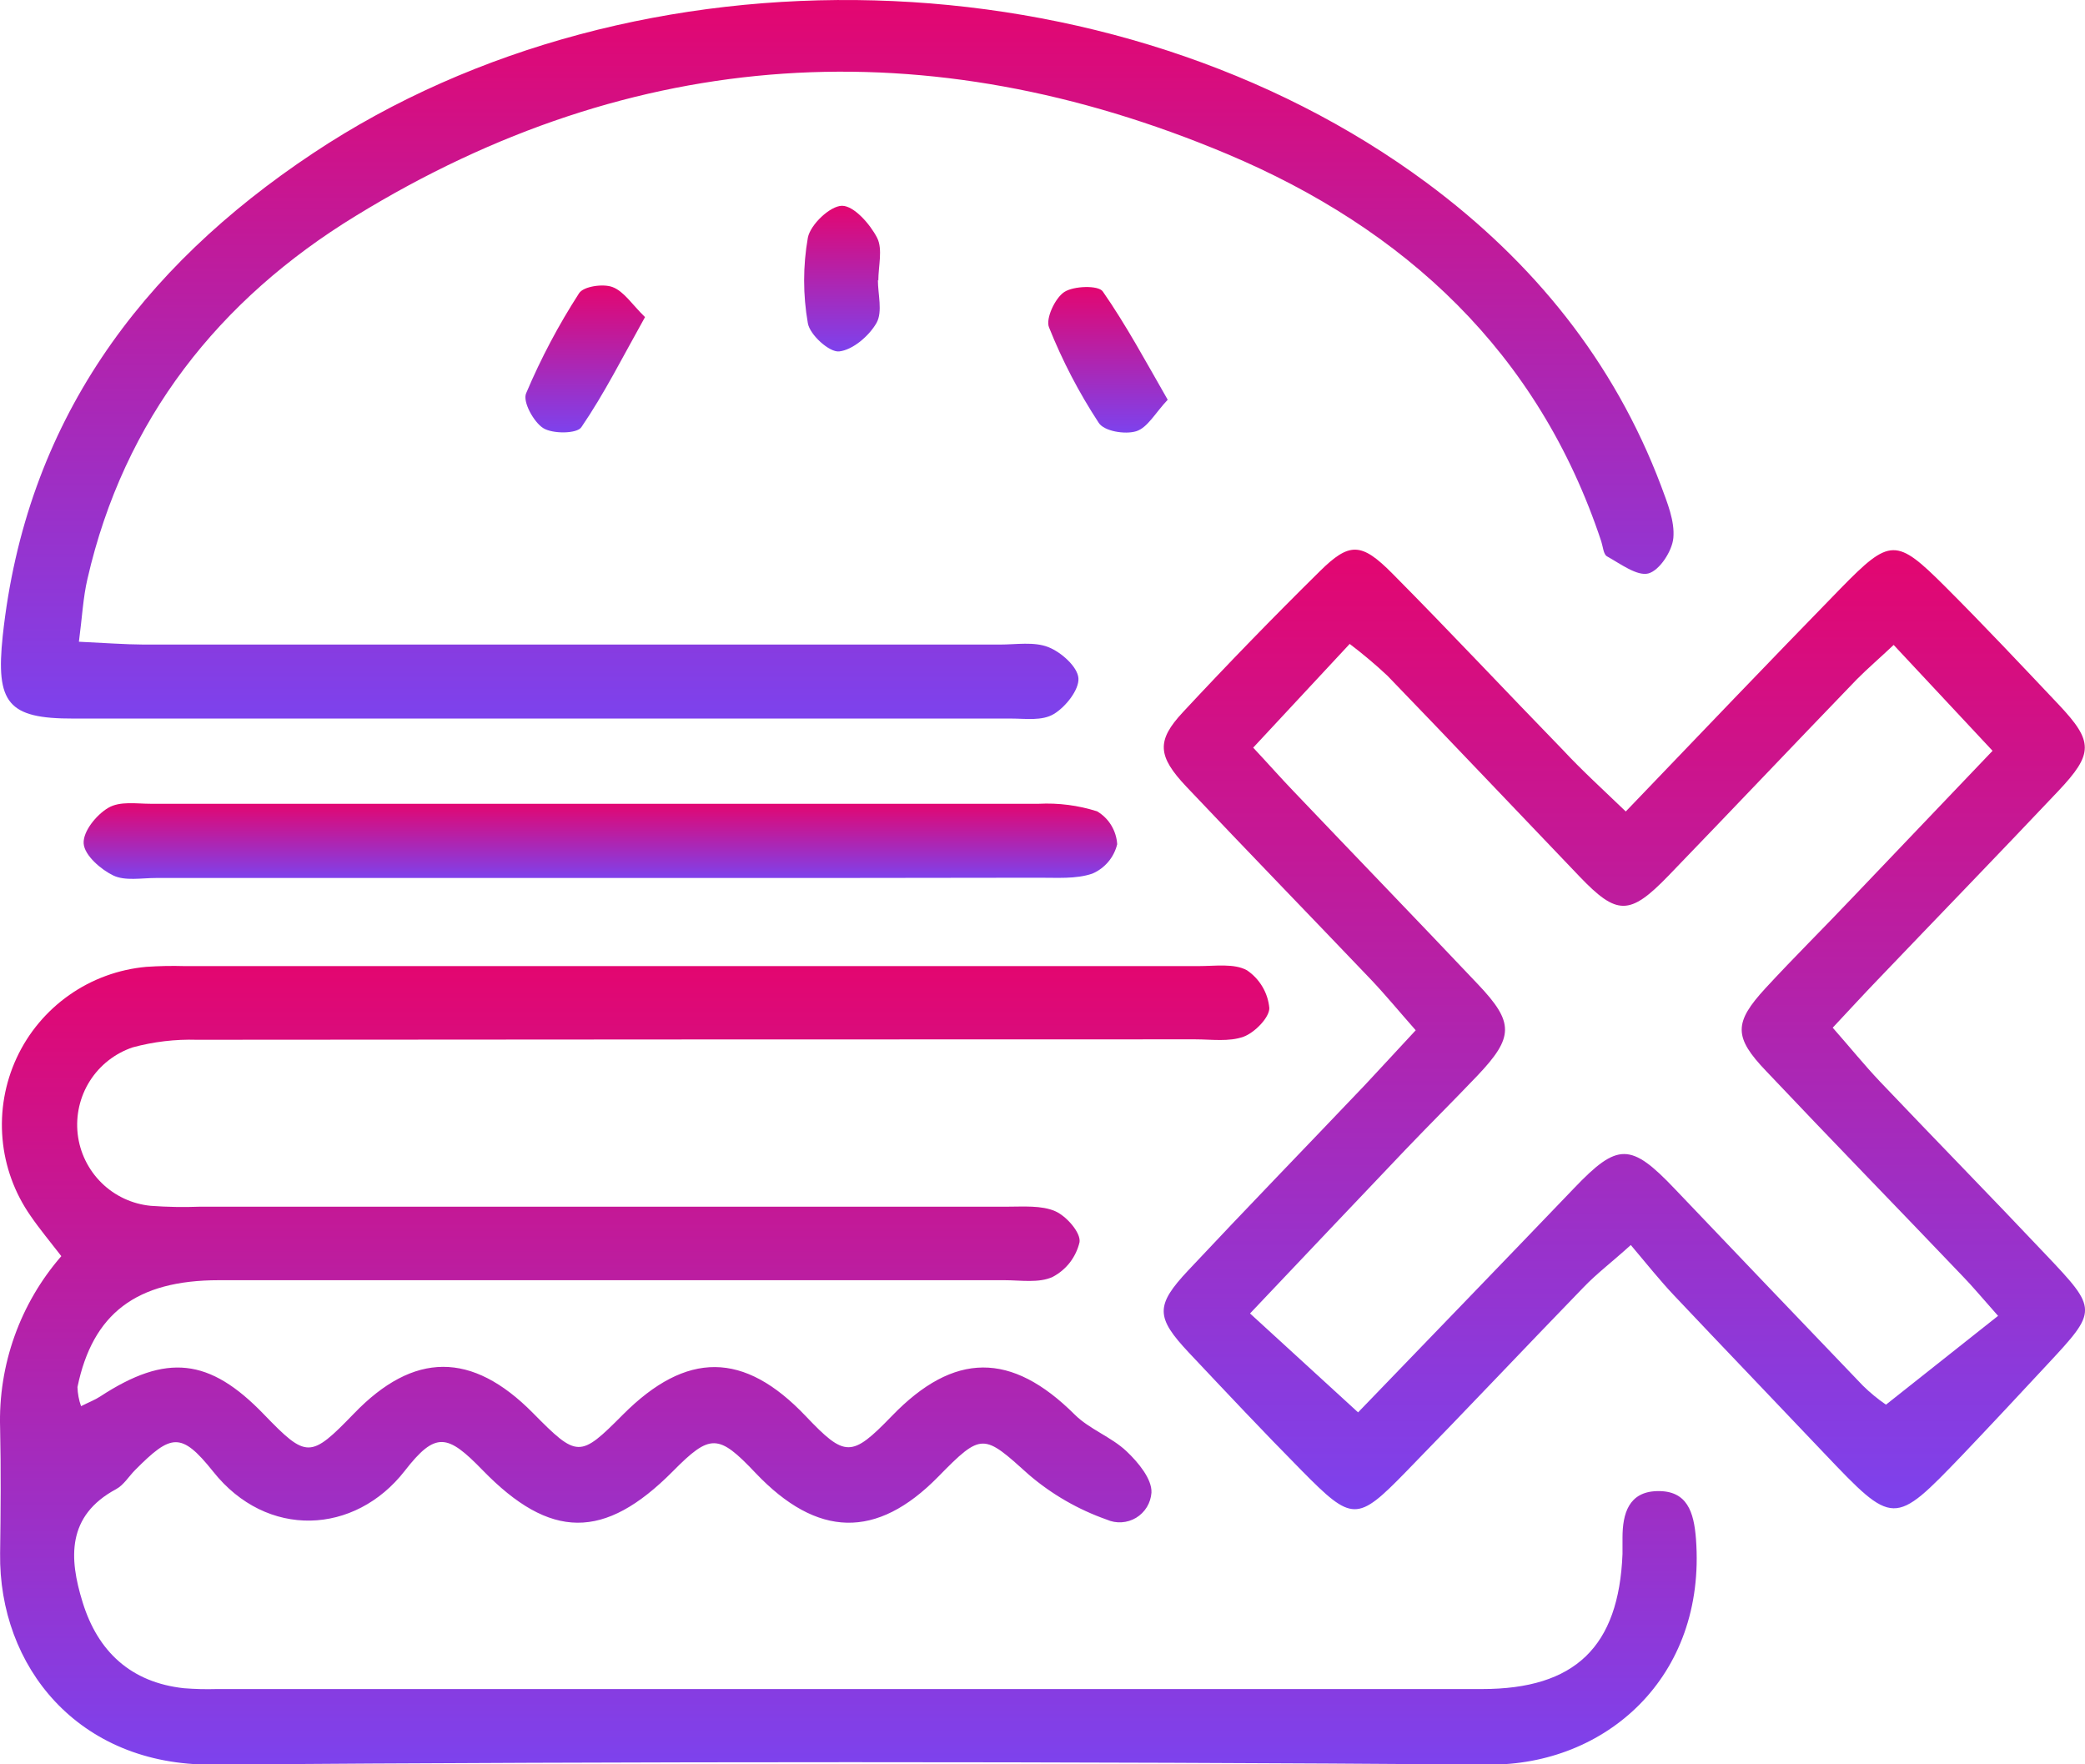 <svg width="39" height="33" viewBox="0 0 39 33" fill="none" xmlns="http://www.w3.org/2000/svg">
<g clip-path="url(#clip0_1_40)">
<path d="M1.147 23.495C0.935 23.22 0.742 22.99 0.572 22.742C0.274 22.316 0.092 21.818 0.047 21.3C0.001 20.782 0.092 20.26 0.311 19.788C0.53 19.316 0.87 18.91 1.296 18.611C1.721 18.312 2.218 18.131 2.736 18.084C2.973 18.068 3.211 18.063 3.449 18.07C9.775 18.07 16.101 18.07 22.425 18.07C22.731 18.07 23.084 18.016 23.324 18.148C23.442 18.228 23.541 18.333 23.613 18.455C23.686 18.577 23.73 18.714 23.743 18.856C23.743 19.035 23.468 19.314 23.263 19.39C22.99 19.49 22.661 19.44 22.355 19.44C16.131 19.44 9.908 19.443 3.684 19.448C3.279 19.436 2.873 19.484 2.482 19.59C2.151 19.702 1.868 19.923 1.681 20.218C1.494 20.513 1.414 20.863 1.453 21.21C1.493 21.558 1.651 21.88 1.9 22.125C2.149 22.37 2.475 22.521 2.822 22.554C3.128 22.576 3.434 22.582 3.74 22.57C8.774 22.57 13.807 22.57 18.84 22.57C19.143 22.57 19.48 22.542 19.739 22.655C19.947 22.746 20.219 23.055 20.193 23.233C20.161 23.371 20.099 23.5 20.013 23.613C19.926 23.725 19.816 23.817 19.691 23.883C19.435 24.003 19.091 23.945 18.788 23.945C13.889 23.945 8.992 23.945 4.095 23.945C2.547 23.945 1.733 24.571 1.449 25.944C1.453 26.066 1.475 26.186 1.516 26.301C1.665 26.226 1.777 26.184 1.874 26.12C3.113 25.31 3.918 25.398 4.936 26.454C5.736 27.282 5.805 27.282 6.62 26.44C7.74 25.278 8.827 25.275 9.967 26.427C10.8 27.271 10.845 27.271 11.652 26.459C12.844 25.265 13.918 25.273 15.071 26.487C15.809 27.263 15.928 27.263 16.68 26.487C17.847 25.278 18.919 25.282 20.1 26.456C20.377 26.733 20.785 26.874 21.071 27.144C21.288 27.349 21.551 27.664 21.538 27.919C21.531 28.015 21.502 28.107 21.452 28.189C21.402 28.271 21.333 28.339 21.251 28.389C21.169 28.438 21.076 28.467 20.98 28.473C20.885 28.479 20.789 28.462 20.702 28.423C20.168 28.235 19.674 27.951 19.245 27.583C18.396 26.818 18.369 26.783 17.547 27.623C16.4 28.791 15.287 28.767 14.131 27.549C13.437 26.816 13.285 26.813 12.585 27.52C11.306 28.809 10.293 28.801 9.027 27.498C8.371 26.823 8.15 26.765 7.57 27.512C6.641 28.706 4.991 28.793 3.985 27.522C3.388 26.776 3.2 26.819 2.53 27.493C2.41 27.613 2.315 27.776 2.172 27.853C1.246 28.351 1.29 29.146 1.545 29.967C1.829 30.891 2.45 31.47 3.443 31.577C3.647 31.593 3.851 31.598 4.055 31.592H27.722C29.463 31.592 30.28 30.801 30.349 29.066C30.349 28.964 30.349 28.861 30.349 28.761C30.349 28.309 30.467 27.906 30.989 27.89C31.564 27.872 31.684 28.287 31.723 28.782C31.919 31.379 30.024 33.023 27.845 33.005C19.888 32.945 11.93 32.945 3.972 33.005C1.462 33.024 -0.026 31.171 0.002 29.055C0.013 28.273 0.019 27.488 0.002 26.707C-0.034 25.531 0.374 24.384 1.147 23.495Z" fill="url(#paint0_linear_1_40)"/>
<path d="M30.41 15.178C31.79 13.738 33.101 12.368 34.428 11.007C35.356 10.058 35.469 10.057 36.387 10.974C37.108 11.694 37.807 12.438 38.508 13.179C39.16 13.87 39.161 14.096 38.499 14.797C37.38 15.981 36.243 17.153 35.116 18.332C34.86 18.598 34.611 18.87 34.281 19.222C34.601 19.585 34.87 19.918 35.164 20.229C36.194 21.312 37.243 22.383 38.268 23.468C39.242 24.494 39.237 24.51 38.3 25.516C37.769 26.088 37.235 26.659 36.7 27.221C35.421 28.551 35.421 28.547 34.113 27.173C33.178 26.187 32.236 25.207 31.304 24.22C31.048 23.948 30.814 23.655 30.504 23.287C30.151 23.607 29.864 23.823 29.62 24.078C28.509 25.224 27.413 26.387 26.297 27.53C25.385 28.466 25.293 28.463 24.351 27.509C23.634 26.784 22.936 26.041 22.237 25.299C21.618 24.639 21.607 24.42 22.226 23.761C23.318 22.596 24.431 21.45 25.531 20.294C25.832 19.974 26.123 19.654 26.481 19.27C26.172 18.92 25.918 18.611 25.645 18.323C24.495 17.118 23.334 15.922 22.191 14.714C21.65 14.141 21.629 13.854 22.127 13.32C22.96 12.425 23.813 11.547 24.685 10.687C25.241 10.137 25.464 10.142 26.043 10.726C27.12 11.811 28.165 12.928 29.231 14.024C29.583 14.403 29.984 14.768 30.41 15.178ZM37.374 24.612C37.062 24.26 36.894 24.057 36.707 23.865C35.485 22.584 34.254 21.322 33.04 20.038C32.426 19.398 32.429 19.129 33.024 18.483C33.554 17.908 34.108 17.362 34.647 16.793C35.53 15.871 36.406 14.946 37.271 14.043L35.421 12.063C35.165 12.304 34.942 12.496 34.734 12.704C33.555 13.926 32.386 15.16 31.203 16.385C30.482 17.129 30.244 17.124 29.545 16.394C28.347 15.143 27.156 13.885 25.951 12.638C25.727 12.428 25.491 12.23 25.246 12.044L23.441 13.984C23.74 14.304 23.964 14.559 24.196 14.8C25.344 16.005 26.5 17.201 27.647 18.412C28.323 19.125 28.32 19.398 27.634 20.12C27.189 20.587 26.73 21.042 26.286 21.507C25.354 22.485 24.426 23.466 23.382 24.567L25.403 26.417C26.764 25.006 28.107 23.618 29.444 22.223C30.258 21.371 30.503 21.37 31.326 22.236C32.499 23.466 33.671 24.693 34.844 25.916C34.978 26.048 35.123 26.167 35.277 26.273L37.374 24.612Z" fill="url(#paint1_linear_1_40)"/>
<path d="M1.476 12.003C1.956 12.025 2.327 12.054 2.691 12.056H18.703C19.008 12.056 19.343 11.998 19.61 12.104C19.849 12.198 20.156 12.47 20.172 12.685C20.188 12.899 19.934 13.222 19.712 13.355C19.49 13.488 19.187 13.44 18.912 13.44C13.066 13.44 7.219 13.44 1.372 13.44C0.147 13.443 -0.082 13.152 0.051 11.894C0.48 7.904 2.621 5.017 5.857 2.865C11.916 -1.167 20.854 -0.912 26.705 3.433C28.683 4.904 30.189 6.757 31.069 9.084C31.187 9.404 31.329 9.745 31.3 10.062C31.278 10.308 31.041 10.671 30.832 10.726C30.622 10.78 30.311 10.546 30.059 10.406C29.992 10.369 29.984 10.225 29.952 10.127C28.779 6.589 26.274 4.278 22.95 2.879C17.353 0.526 11.864 0.842 6.654 4.038C4.097 5.601 2.32 7.842 1.636 10.827C1.554 11.177 1.537 11.542 1.476 12.003Z" fill="url(#paint2_linear_1_40)"/>
<path d="M11.17 16.422H2.918C2.646 16.422 2.339 16.481 2.119 16.375C1.898 16.27 1.581 16.004 1.565 15.778C1.549 15.553 1.802 15.242 2.023 15.111C2.243 14.98 2.547 15.034 2.822 15.034C8.356 15.034 13.891 15.034 19.427 15.034C19.797 15.015 20.168 15.063 20.521 15.175C20.629 15.239 20.72 15.328 20.785 15.435C20.851 15.543 20.889 15.664 20.897 15.79C20.868 15.911 20.811 16.024 20.73 16.12C20.65 16.215 20.548 16.291 20.433 16.34C20.124 16.446 19.765 16.415 19.426 16.417C16.672 16.422 13.92 16.424 11.17 16.422Z" fill="url(#paint3_linear_1_40)"/>
<path d="M12.065 5.931C11.651 6.67 11.304 7.362 10.874 7.991C10.792 8.114 10.34 8.119 10.162 8.008C9.985 7.898 9.77 7.511 9.842 7.354C10.117 6.704 10.448 6.079 10.831 5.486C10.912 5.356 11.28 5.302 11.457 5.369C11.673 5.451 11.824 5.697 12.065 5.931Z" fill="url(#paint4_linear_1_40)"/>
<path d="M21.842 7.477C21.61 7.722 21.465 8 21.253 8.066C21.042 8.131 20.649 8.066 20.55 7.906C20.182 7.344 19.871 6.747 19.622 6.123C19.555 5.963 19.733 5.577 19.907 5.462C20.081 5.347 20.547 5.332 20.628 5.452C21.065 6.081 21.428 6.755 21.842 7.477Z" fill="url(#paint5_linear_1_40)"/>
<path d="M16.421 5.237C16.421 5.506 16.512 5.827 16.397 6.037C16.258 6.282 15.954 6.544 15.697 6.573C15.514 6.594 15.148 6.263 15.111 6.046C15.018 5.517 15.018 4.975 15.111 4.446C15.158 4.2 15.529 3.849 15.751 3.849C15.973 3.849 16.274 4.19 16.407 4.449C16.515 4.664 16.429 4.976 16.429 5.249L16.421 5.237Z" fill="url(#paint6_linear_1_40)"/>
</g>
<defs>
<linearGradient id="paint0_linear_1_40" x1="15.868" y1="18.059" x2="15.868" y2="33.005" gradientUnits="userSpaceOnUse">
<stop stop-color="#E30670"/>
<stop offset="1" stop-color="#7D42ED"/>
</linearGradient>
<linearGradient id="paint1_linear_1_40" x1="30.384" y1="10.281" x2="30.384" y2="28.228" gradientUnits="userSpaceOnUse">
<stop stop-color="#E30670"/>
<stop offset="1" stop-color="#7D42ED"/>
</linearGradient>
<linearGradient id="paint2_linear_1_40" x1="15.661" y1="0" x2="15.661" y2="13.448" gradientUnits="userSpaceOnUse">
<stop stop-color="#E30670"/>
<stop offset="1" stop-color="#7D42ED"/>
</linearGradient>
<linearGradient id="paint3_linear_1_40" x1="11.231" y1="15.023" x2="11.231" y2="16.438" gradientUnits="userSpaceOnUse">
<stop stop-color="#E30670"/>
<stop offset="1" stop-color="#7D42ED"/>
</linearGradient>
<linearGradient id="paint4_linear_1_40" x1="10.947" y1="5.34" x2="10.947" y2="8.087" gradientUnits="userSpaceOnUse">
<stop stop-color="#E30670"/>
<stop offset="1" stop-color="#7D42ED"/>
</linearGradient>
<linearGradient id="paint5_linear_1_40" x1="20.725" y1="5.369" x2="20.725" y2="8.091" gradientUnits="userSpaceOnUse">
<stop stop-color="#E30670"/>
<stop offset="1" stop-color="#7D42ED"/>
</linearGradient>
<linearGradient id="paint6_linear_1_40" x1="15.751" y1="3.849" x2="15.751" y2="6.574" gradientUnits="userSpaceOnUse">
<stop stop-color="#E30670"/>
<stop offset="1" stop-color="#7D42ED"/>
</linearGradient>
<clipPath id="clip0_1_40">
<rect width="39" height="33" fill="white"/>
</clipPath>
</defs>
</svg>
